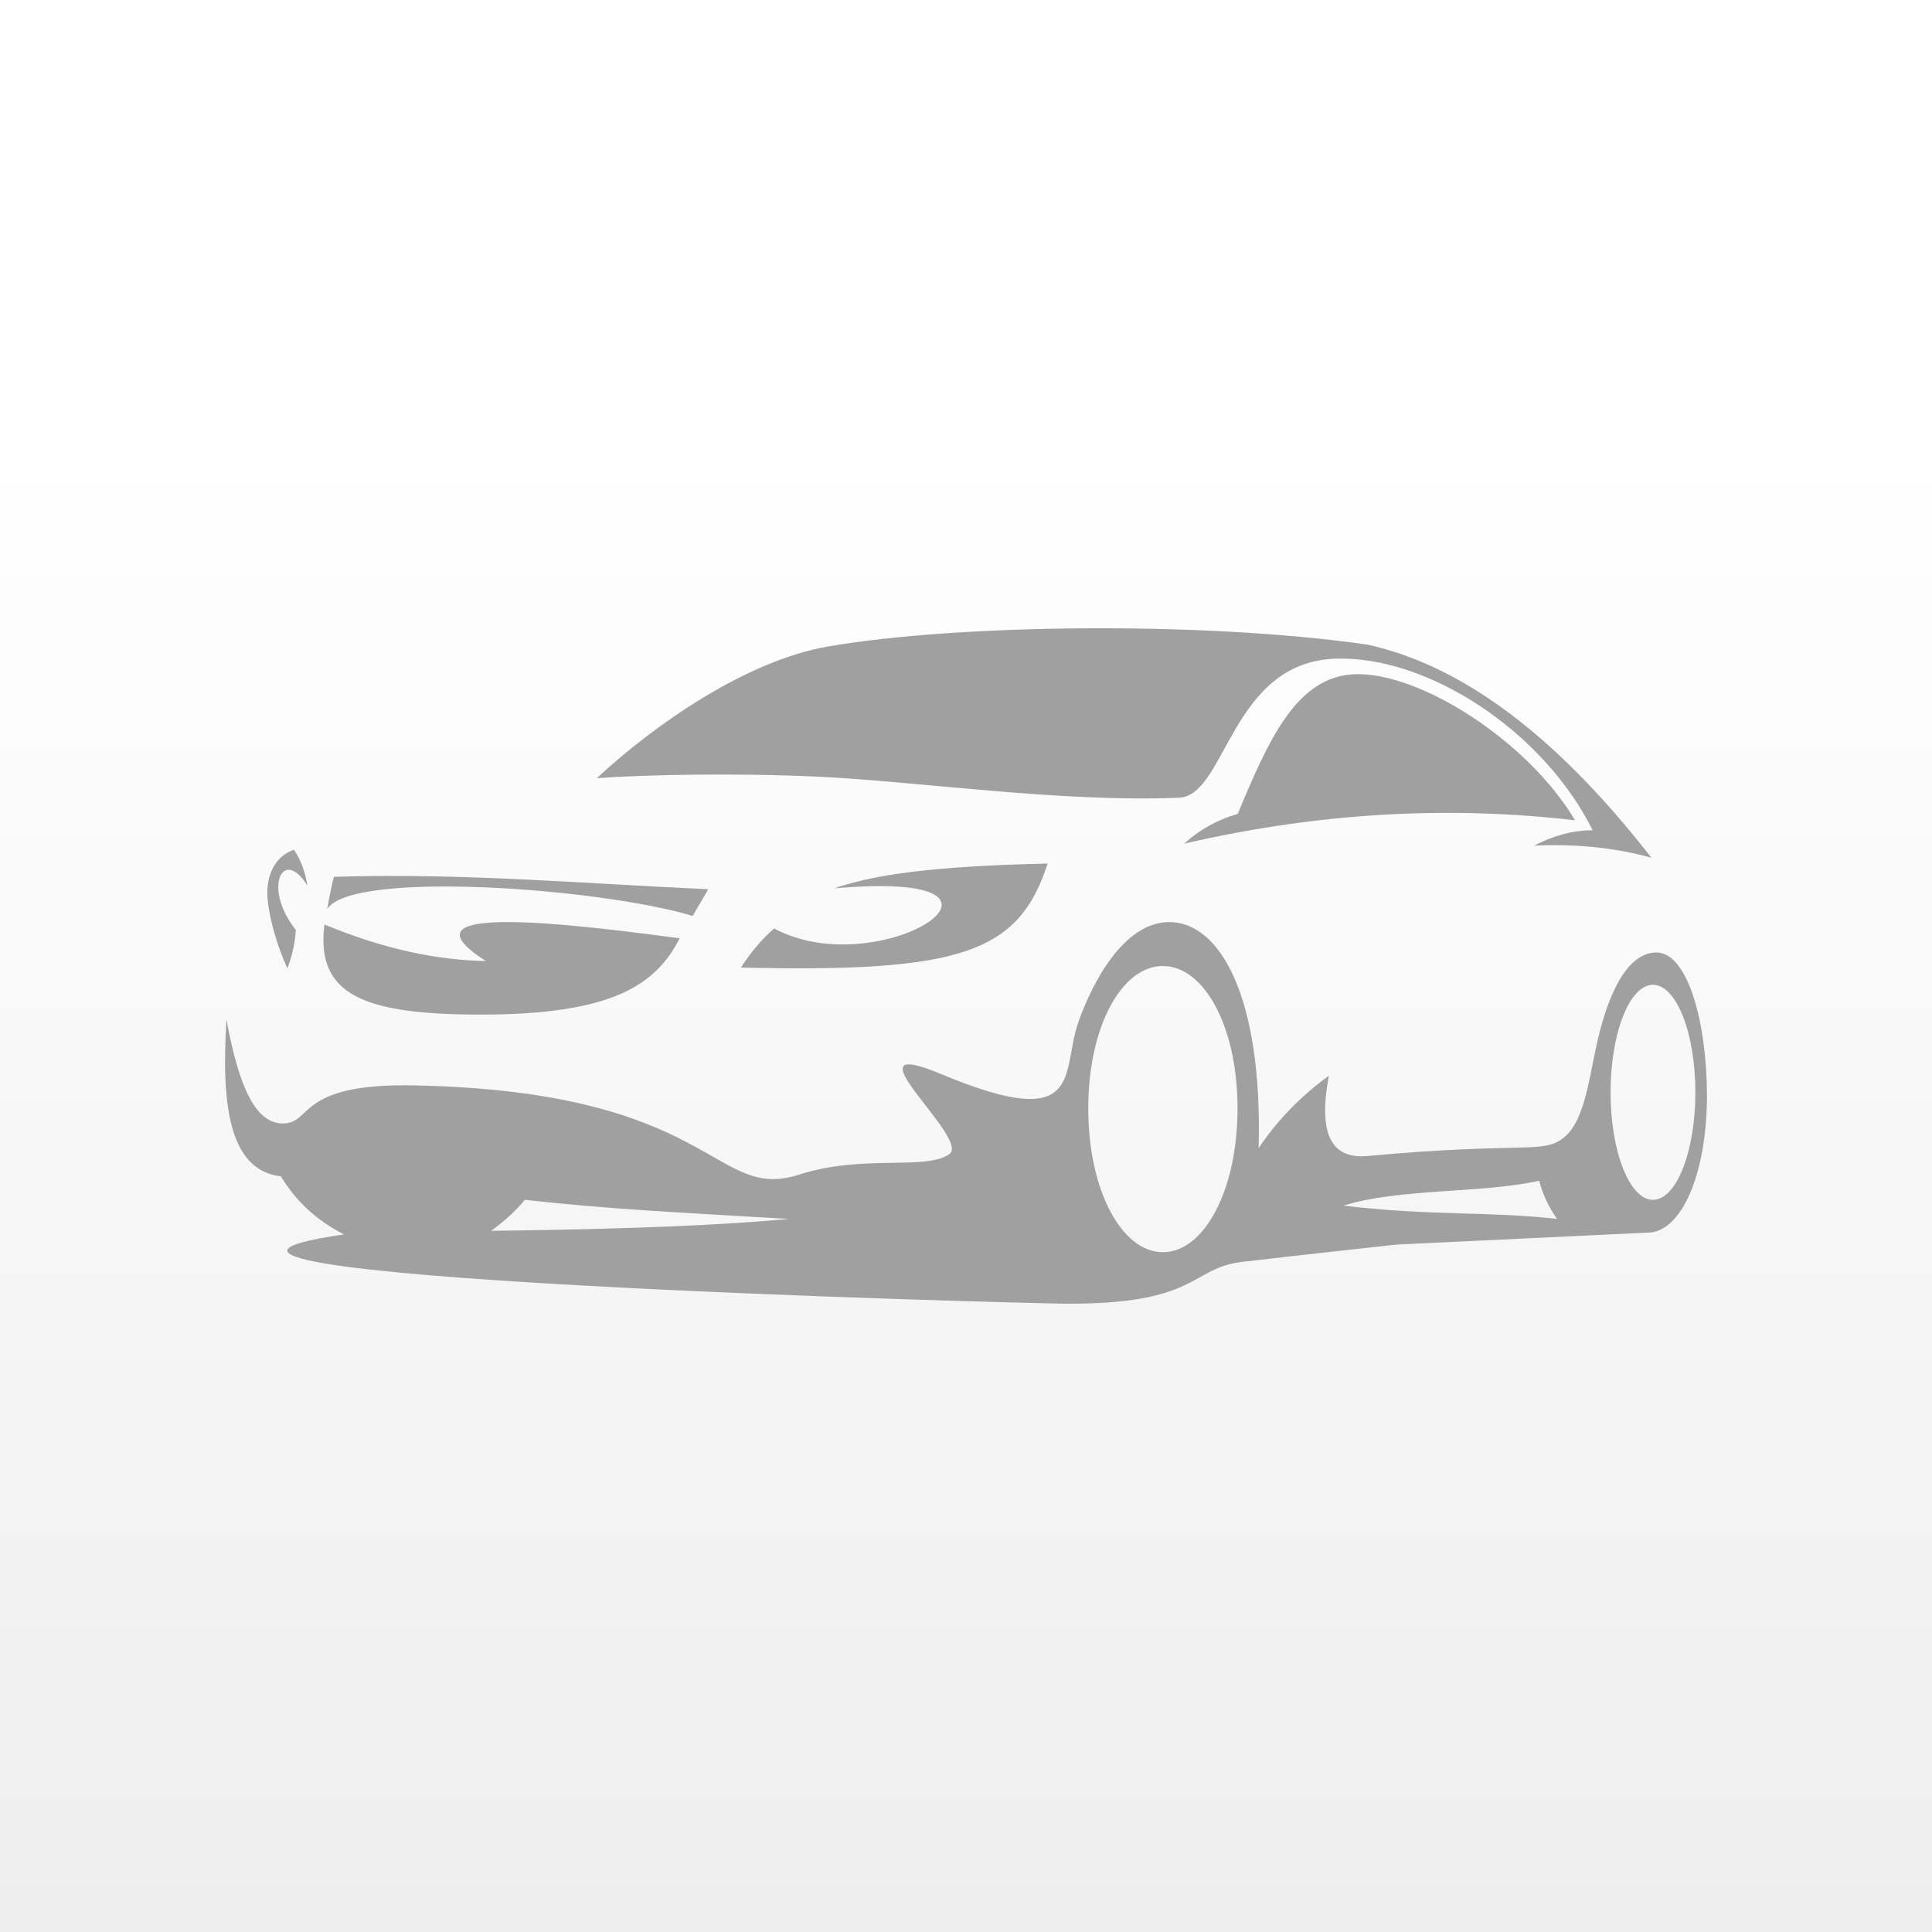 <?xml version="1.0" encoding="UTF-8" standalone="no"?>
<svg width="100%" height="100%" viewBox="0 0 120 120" version="1.1" xmlns="http://www.w3.org/2000/svg" xmlns:xlink="http://www.w3.org/1999/xlink" xml:space="preserve" xmlns:serif="http://www.serif.com/" style="fill-rule:evenodd;clip-rule:evenodd;stroke-linejoin:round;stroke-miterlimit:2;">
<rect x="0" y="0" width="120" height="120" fill="#333333" stroke="none"/>
<g transform="translate(120 0) scale(-1 1)">
<g id="Layer1"><rect x="0" y="0" width="120" height="120" style="fill:url(#_Linear1);"/></g><path d="M24.713,52.525c-2.432,-0.115 -4.86,0.088 -7.282,0.746c6.106,-7.846 11.977,-12.003 17.661,-13.238c10.292,-1.464 25.515,-1.26 33.488,0.123c5.046,0.876 10.717,4.805 14.35,8.175c-2.997,-0.212 -8.614,-0.331 -13.746,-0.09c-6.194,0.292 -15.119,1.617 -22.427,1.305c-2.907,-0.124 -3.202,-8.383 -9.666,-8.632c-5.754,-0.221 -12.965,4.51 -16.014,10.658c1.277,-0.009 2.544,0.379 3.636,0.953Zm-2.538,-1.576c2.872,-4.874 9.61,-9.214 13.672,-9.072c3.628,0.126 5.364,4.095 7.276,8.674c1.214,0.351 2.33,0.941 3.317,1.848c-8.679,-2.003 -16.706,-2.328 -24.265,-1.45Zm45.997,4.23c-13.806,-1.229 -2.912,6.053 3.742,2.494c0.77,0.65 1.449,1.475 2.065,2.423c-13.835,0.333 -17.261,-0.976 -19.051,-6.461c5.361,0.125 10.216,0.458 13.244,1.544Zm7.836,0.052c7.831,-0.353 15.206,-1.018 23.257,-0.771c0.164,0.677 0.296,1.342 0.412,2.001c-1.529,-2.428 -16.931,-1.306 -22.7,0.428l-0.969,-1.658Zm24.904,-0.23c0.117,-0.755 0.344,-1.501 0.83,-2.223c1.235,0.432 1.78,1.684 1.631,3.147c-0.114,1.12 -0.555,2.767 -1.223,4.219c-0.29,-0.742 -0.469,-1.534 -0.525,-2.38c2.1,-2.653 0.783,-5.186 -0.713,-2.763Zm-23.128,3.28c10.275,-1.396 16.874,-1.695 12.043,1.411c2.916,-0.05 6.185,-0.686 10.019,-2.266c0.562,4.385 -2.476,5.59 -9.692,5.593c-8.176,0.003 -10.881,-1.834 -12.37,-4.738Zm-40.326,8.532c1.756,1.272 3.211,2.773 4.365,4.503c-0.252,-9.365 2.388,-14.072 5.579,-14.044c2.735,0.024 4.689,3.58 5.619,6.213c1.093,3.093 -0.466,6.984 8.491,3.239c6.301,-2.634 -1.836,4.003 -0.479,4.959c1.476,1.039 5.359,-0.009 9.335,1.275c5.359,1.731 5.134,-5.186 23.972,-5.543c7.261,-0.138 6.234,2.377 8.102,2.365c1.638,-0.011 2.699,-2.121 3.491,-6.456c0.324,5.197 -0.12,9.362 -3.378,9.741c-1.017,1.676 -2.364,2.811 -3.918,3.606c18.573,2.694 -42.319,4.293 -44.866,4.305c-8.238,0.039 -7.699,-2.219 -10.919,-2.598c-3.449,-0.405 -9.592,-1.075 -9.592,-1.075l-15.833,-0.754c-2.038,-0.289 -3.449,-3.956 -3.449,-8.476c0,-4.52 1.181,-8.913 3.136,-8.913c1.954,-0 3.144,2.975 3.771,5.981c0.466,2.236 0.78,4.469 1.903,5.449c1.308,1.142 2.363,0.3 12.266,1.21c2.162,0.199 3.122,-1.221 2.404,-4.987Zm-14.17,8.898c4.148,-0.481 7.875,-0.177 13.252,-0.829c-3.418,-1.081 -8.69,-0.756 -12.141,-1.545c-0.224,0.855 -0.594,1.647 -1.111,2.374Zm24.482,-15.711c-2.558,0 -4.635,3.761 -4.635,8.849c-0,5.088 2.077,8.927 4.635,8.927c2.559,-0 4.636,-3.839 4.636,-8.927c-0,-5.088 -2.077,-8.849 -4.636,-8.849Zm-30.439,1.168c-1.454,-0 -2.634,2.992 -2.634,6.678c0,3.686 1.18,6.678 2.634,6.678c1.453,0 2.633,-2.992 2.633,-6.678c-0,-3.686 -1.18,-6.678 -2.633,-6.678Zm53.658,14.543c3.99,0.371 9.795,0.637 18.498,0.737c-0.903,-0.67 -1.595,-1.311 -2.083,-1.924c-5.297,0.586 -9.408,0.772 -16.415,1.187Z" style="fill:#a1a0a0;"/><defs><linearGradient id="_Linear1" x1="0" y1="0" x2="1" y2="0" gradientUnits="userSpaceOnUse" gradientTransform="matrix(5.67259e-15,92.64,-92.64,5.67259e-15,13.978,27.36)"><stop offset="0" style="stop-color:#fff;stop-opacity:1"/>
<stop offset="1" style="stop-color:#eee;stop-opacity:1"/></linearGradient></defs>
</g>
</svg>
